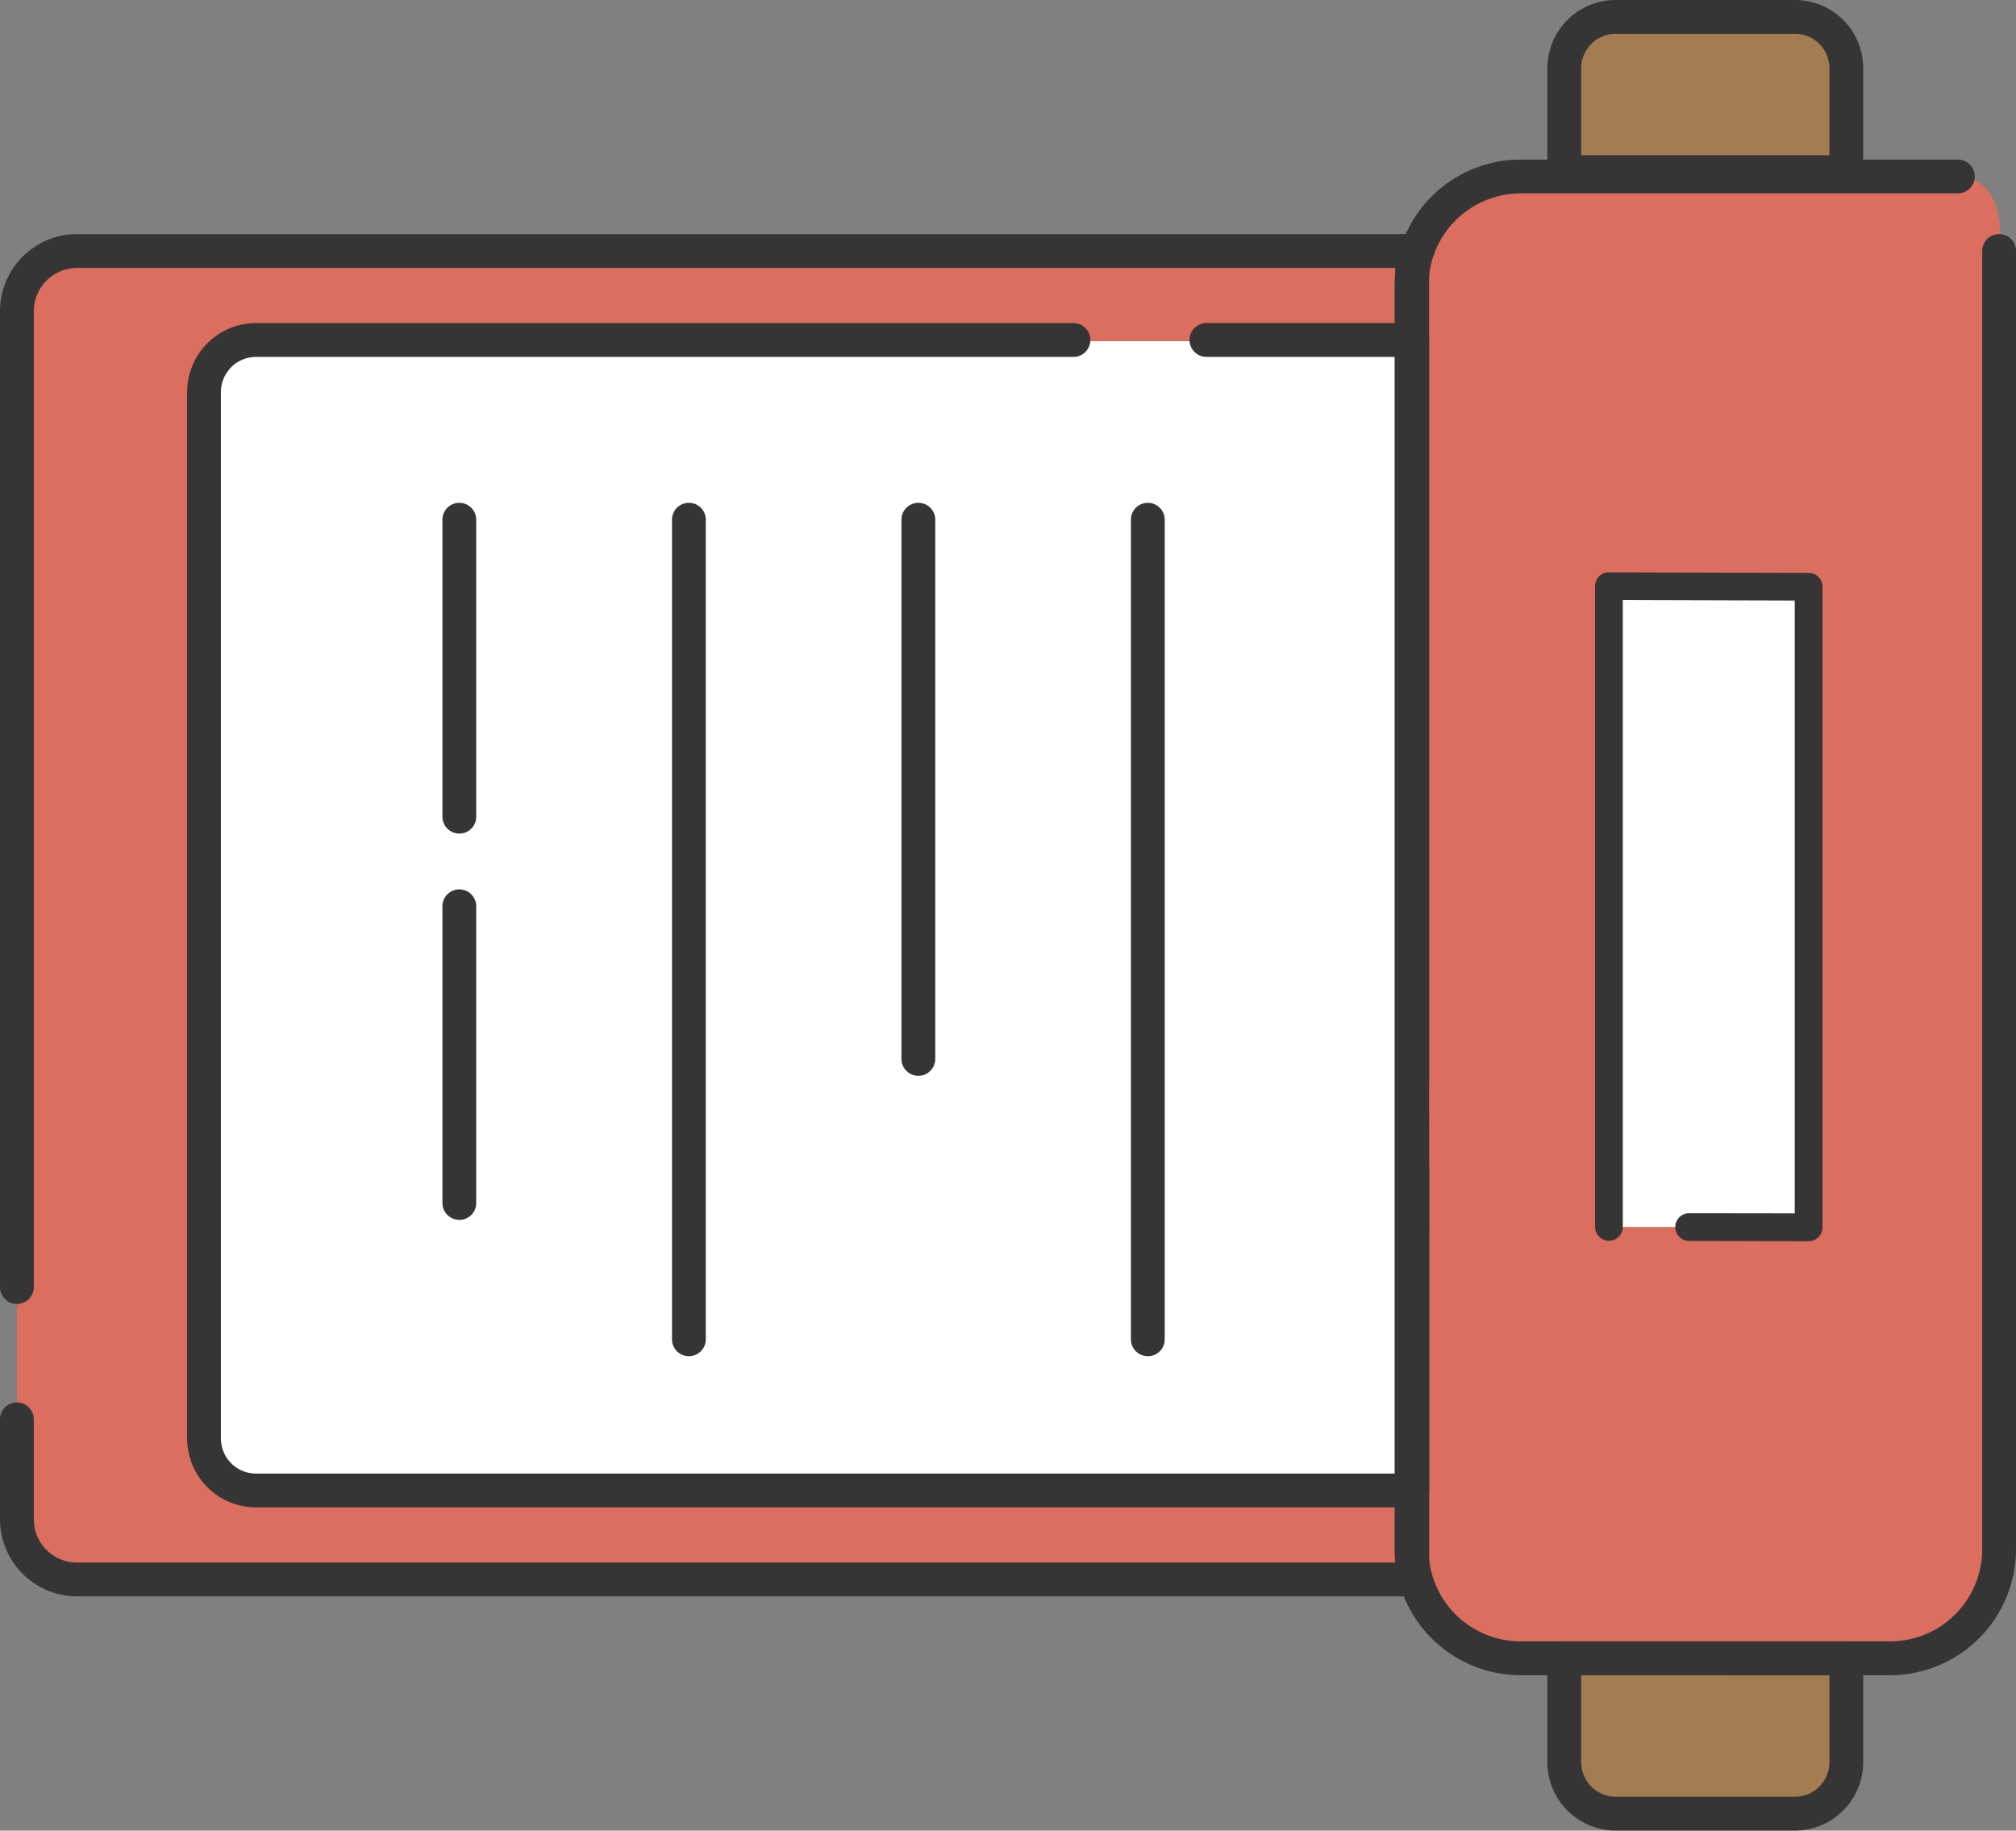 <svg xmlns="http://www.w3.org/2000/svg" width="119.907" height="108.852" viewBox="0 0 119.907 108.852">
  <rect x="0" y="0" width="119.907" height="108.852" fill="#808080" stroke="none"/>
  <g id="グループ_52233" data-name="グループ 52233" transform="translate(0 0)">
    <g id="塗り" transform="translate(1.002 1.632)">
      <g id="グループ_51824" data-name="グループ 51824" transform="translate(91.377)">
        <g id="グループ_51823" data-name="グループ 51823">
          <path id="パス_94881" data-name="パス 94881" d="M100.487,32.054c.667-.3,1.946-6.835,1.946-6.835h14.25l1.986,8.862-17.516-.257Z" transform="translate(-100.487 -25.219)" fill="#a37c52"/>
        </g>
      </g>
      <g id="グループ_51826" data-name="グループ 51826" transform="translate(92.044 97.316)">
        <g id="グループ_51825" data-name="グループ 51825">
          <path id="パス_94882" data-name="パス 94882" d="M100.57,37.639l.209,6.634,1.93,1.793h14.041l.587-4.214V38a16.714,16.714,0,0,0-1.657-.362C115.416,37.639,101.857,36.923,100.57,37.639Z" transform="translate(-100.57 -37.32)" fill="#a37c52"/>
        </g>
      </g>
      <g id="グループ_51828" data-name="グループ 51828" transform="translate(82.957 8.859)">
        <g id="グループ_51827" data-name="グループ 51827">
          <path id="パス_94883" data-name="パス 94883" d="M105.721,114.781,100.2,112.1,99.44,88.268l.04-21.31.627-36.992,3.917-2.605L115.17,26.4l16.76-.08s3.032-.273,2.453,4.8.072,24.069.072,24.069l.418,41-.491,14.8-3.611,2.758-4.19,1.021Z" transform="translate(-99.44 -26.321)" fill="#db6e5f"/>
        </g>
      </g>
      <g id="グループ_51830" data-name="グループ 51830" transform="translate(94.695 33.228)">
        <g id="グループ_51829" data-name="グループ 51829">
          <path id="パス_94884" data-name="パス 94884" d="M101.5,29.351l11.271.088.5,38.015L100.9,67.447V61.58Z" transform="translate(-100.9 -29.351)" fill="#fff"/>
        </g>
      </g>
      <g id="グループ_51832" data-name="グループ 51832" transform="translate(0 12.507)">
        <g id="グループ_51831" data-name="グループ 51831">
          <path id="パス_94885" data-name="パス 94885" d="M172.748,26.774,91.048,28l-1.923,2.171v75.309l3.574,1.073h79.659Z" transform="translate(-89.125 -26.774)" fill="#db6e5f"/>
        </g>
      </g>
      <g id="グループ_51834" data-name="グループ 51834" transform="translate(10.792 18.587)">
        <g id="グループ_51833" data-name="グループ 51833">
          <path id="パス_94886" data-name="パス 94886" d="M160.177,27.6H94.924l-4.119.891-.338,6.418L90.8,93.727l2.871,2.209h69.258V27.53Z" transform="translate(-90.467 -27.53)" fill="#fff"/>
        </g>
      </g>
    </g>
    <g id="線画" transform="translate(0 0)">
      <g id="グループ_51845" data-name="グループ 51845" transform="translate(82.954)">
        <g id="グループ_51836" data-name="グループ 51836" transform="translate(0 9.489)">
          <g id="グループ_51835" data-name="グループ 51835">
            <path id="パス_94887" data-name="パス 94887" d="M128.773,116.319H106.81a7.5,7.5,0,0,1-7.5-7.487V33.691a7.5,7.5,0,0,1,7.5-7.495h26a1.005,1.005,0,1,1,0,2.01h-26a5.491,5.491,0,0,0-5.485,5.484v75.141a5.484,5.484,0,0,0,5.485,5.476h21.963a5.484,5.484,0,0,0,5.485-5.476v-77.2a1.005,1.005,0,0,1,2.011,0v77.2A7.5,7.5,0,0,1,128.773,116.319Z" transform="translate(-99.315 -26.196)" fill="#353535"/>
          </g>
        </g>
        <g id="グループ_51838" data-name="グループ 51838" transform="translate(12.747 82.226)">
          <g id="グループ_51837" data-name="グループ 51837">
            <path id="パス_94888" data-name="パス 94888" d="M100.9,35.241" transform="translate(-100.9 -35.241)" fill="none" stroke="#353535" stroke-linecap="round" stroke-linejoin="round" stroke-width="0.25"/>
          </g>
        </g>
        <g id="グループ_51840" data-name="グループ 51840" transform="translate(11.918 34.032)">
          <g id="グループ_51839" data-name="グループ 51839">
            <path id="パス_94889" data-name="パス 94889" d="M113.5,69.022h0l-7.109-.016a.824.824,0,0,1,0-1.649h0l6.281.008V30.929L102.446,30.9V68.17a.824.824,0,0,1-1.649,0v-38.1a.81.81,0,0,1,.82-.82h0l11.878.032a.825.825,0,0,1,.828.82V68.2a.823.823,0,0,1-.828.82Z" transform="translate(-100.797 -29.248)" fill="#353535"/>
          </g>
        </g>
        <g id="グループ_51842" data-name="グループ 51842" transform="translate(9.079 97.602)">
          <g id="グループ_51841" data-name="グループ 51841">
            <path id="パス_94890" data-name="パス 94890" d="M115.169,48.4H104.513a4.072,4.072,0,0,1-4.069-4.061V38.158a1.006,1.006,0,0,1,1.005-1.005h16.776a1,1,0,0,1,1.005,1.005v6.184A4.065,4.065,0,0,1,115.169,48.4Zm-12.714-9.24v5.179a2.066,2.066,0,0,0,2.059,2.051h10.656a2.054,2.054,0,0,0,2.051-2.051V39.163Z" transform="translate(-100.444 -37.153)" fill="#353535"/>
          </g>
        </g>
        <g id="グループ_51844" data-name="グループ 51844" transform="translate(9.079)">
          <g id="グループ_51843" data-name="グループ 51843">
            <path id="パス_94891" data-name="パス 94891" d="M118.225,36.258H101.449a1.006,1.006,0,0,1-1.005-1.005V29.069a4.065,4.065,0,0,1,4.069-4.053h10.656a4.058,4.058,0,0,1,4.061,4.053v6.184A1,1,0,0,1,118.225,36.258Zm-15.77-2.01H117.22V29.069a2.047,2.047,0,0,0-2.051-2.043H104.513a2.059,2.059,0,0,0-2.059,2.043Z" transform="translate(-100.444 -25.016)" fill="#353535"/>
          </g>
        </g>
      </g>
      <g id="グループ_51847" data-name="グループ 51847" transform="translate(0 72.005)">
        <g id="グループ_51846" data-name="グループ 51846">
          <path id="パス_94892" data-name="パス 94892" d="M173,56.889H93.576A4.589,4.589,0,0,1,89,52.313V46.362a1.005,1.005,0,0,1,2.01,0v5.951a2.572,2.572,0,0,0,2.565,2.565h78.418v-19.9a1.005,1.005,0,0,1,2.011,0V55.883A1,1,0,0,1,173,56.889Z" transform="translate(-89 -33.97)" fill="#353535"/>
        </g>
      </g>
      <g id="グループ_51849" data-name="グループ 51849" transform="translate(82.994 65.604)">
        <g id="グループ_51848" data-name="グループ 51848">
          <path id="パス_94893" data-name="パス 94893" d="M100.325,41.586A1.006,1.006,0,0,1,99.32,40.58v-6.4a1.005,1.005,0,0,1,2.011,0v6.4A1,1,0,0,1,100.325,41.586Z" transform="translate(-99.32 -33.174)" fill="#353535"/>
        </g>
      </g>
      <g id="グループ_51851" data-name="グループ 51851" transform="translate(0 13.92)">
        <g id="グループ_51850" data-name="グループ 51850">
          <path id="パス_94894" data-name="パス 94894" d="M90.005,90.364A1.006,1.006,0,0,1,89,89.359V31.323a4.589,4.589,0,0,1,4.576-4.576H173A1,1,0,0,1,174,27.752V79.436a1.005,1.005,0,0,1-2.011,0V28.757H93.576a2.578,2.578,0,0,0-2.565,2.565V89.359A1.006,1.006,0,0,1,90.005,90.364Z" transform="translate(-89 -26.747)" fill="#353535"/>
        </g>
      </g>
      <g id="グループ_51853" data-name="グループ 51853" transform="translate(11.13 19.212)">
        <g id="グループ_51852" data-name="グループ 51852">
          <path id="パス_94895" data-name="パス 94895" d="M163.253,97.826H94.485a4.1,4.1,0,0,1-4.1-4.1V31.506a4.1,4.1,0,0,1,4.1-4.1H143.1a1.005,1.005,0,1,1,0,2.01H94.485a2.087,2.087,0,0,0-2.091,2.091V93.724a2.087,2.087,0,0,0,2.091,2.091h67.762V77.633a1.005,1.005,0,0,1,2.011,0V96.821A1,1,0,0,1,163.253,97.826Z" transform="translate(-90.384 -27.405)" fill="#353535"/>
        </g>
      </g>
      <g id="グループ_51855" data-name="グループ 51855" transform="translate(70.754 19.212)">
        <g id="グループ_51854" data-name="グループ 51854">
          <path id="パス_94896" data-name="パス 94896" d="M111.043,73.419a1.006,1.006,0,0,1-1.005-1.005v-43H98.8a1.005,1.005,0,0,1,0-2.01h12.24a1,1,0,0,1,1.005,1.005v44A1,1,0,0,1,111.043,73.419Z" transform="translate(-97.798 -27.405)" fill="#353535"/>
        </g>
      </g>
      <g id="グループ_51857" data-name="グループ 51857" transform="translate(26.314 29.899)">
        <g id="グループ_51856" data-name="グループ 51856">
          <path id="パス_94897" data-name="パス 94897" d="M93.277,48.4a1.006,1.006,0,0,1-1.005-1.005V29.739a1.005,1.005,0,0,1,2.011,0V47.391A1,1,0,0,1,93.277,48.4Z" transform="translate(-92.272 -28.734)" fill="#353535"/>
        </g>
      </g>
      <g id="グループ_51859" data-name="グループ 51859" transform="translate(26.314 52.882)">
        <g id="グループ_51858" data-name="グループ 51858">
          <path id="パス_94898" data-name="パス 94898" d="M93.277,51.246a1.006,1.006,0,0,1-1.005-1.005V32.6a1.005,1.005,0,0,1,2.011,0V50.241A1,1,0,0,1,93.277,51.246Z" transform="translate(-92.272 -31.592)" fill="#353535"/>
        </g>
      </g>
      <g id="グループ_51861" data-name="グループ 51861" transform="translate(39.969 29.899)">
        <g id="グループ_51860" data-name="グループ 51860">
          <path id="パス_94899" data-name="パス 94899" d="M94.975,79.477a1,1,0,0,1-1.005-1.005V29.739a1.005,1.005,0,0,1,2.01,0V78.472A1.006,1.006,0,0,1,94.975,79.477Z" transform="translate(-93.97 -28.734)" fill="#353535"/>
        </g>
      </g>
      <g id="グループ_51863" data-name="グループ 51863" transform="translate(53.616 29.899)">
        <g id="グループ_51862" data-name="グループ 51862">
          <path id="パス_94900" data-name="パス 94900" d="M96.672,62.806A1.006,1.006,0,0,1,95.667,61.8V29.739a1.005,1.005,0,0,1,2.011,0V61.8A1.006,1.006,0,0,1,96.672,62.806Z" transform="translate(-95.667 -28.734)" fill="#353535"/>
        </g>
      </g>
      <g id="グループ_51865" data-name="グループ 51865" transform="translate(67.264 29.899)">
        <g id="グループ_51864" data-name="グループ 51864">
          <path id="パス_94901" data-name="パス 94901" d="M98.369,79.477a1.006,1.006,0,0,1-1.005-1.005V29.739a1.005,1.005,0,0,1,2.011,0V78.472A1,1,0,0,1,98.369,79.477Z" transform="translate(-97.364 -28.734)" fill="#353535"/>
        </g>
      </g>
    </g>
  </g>
</svg>
